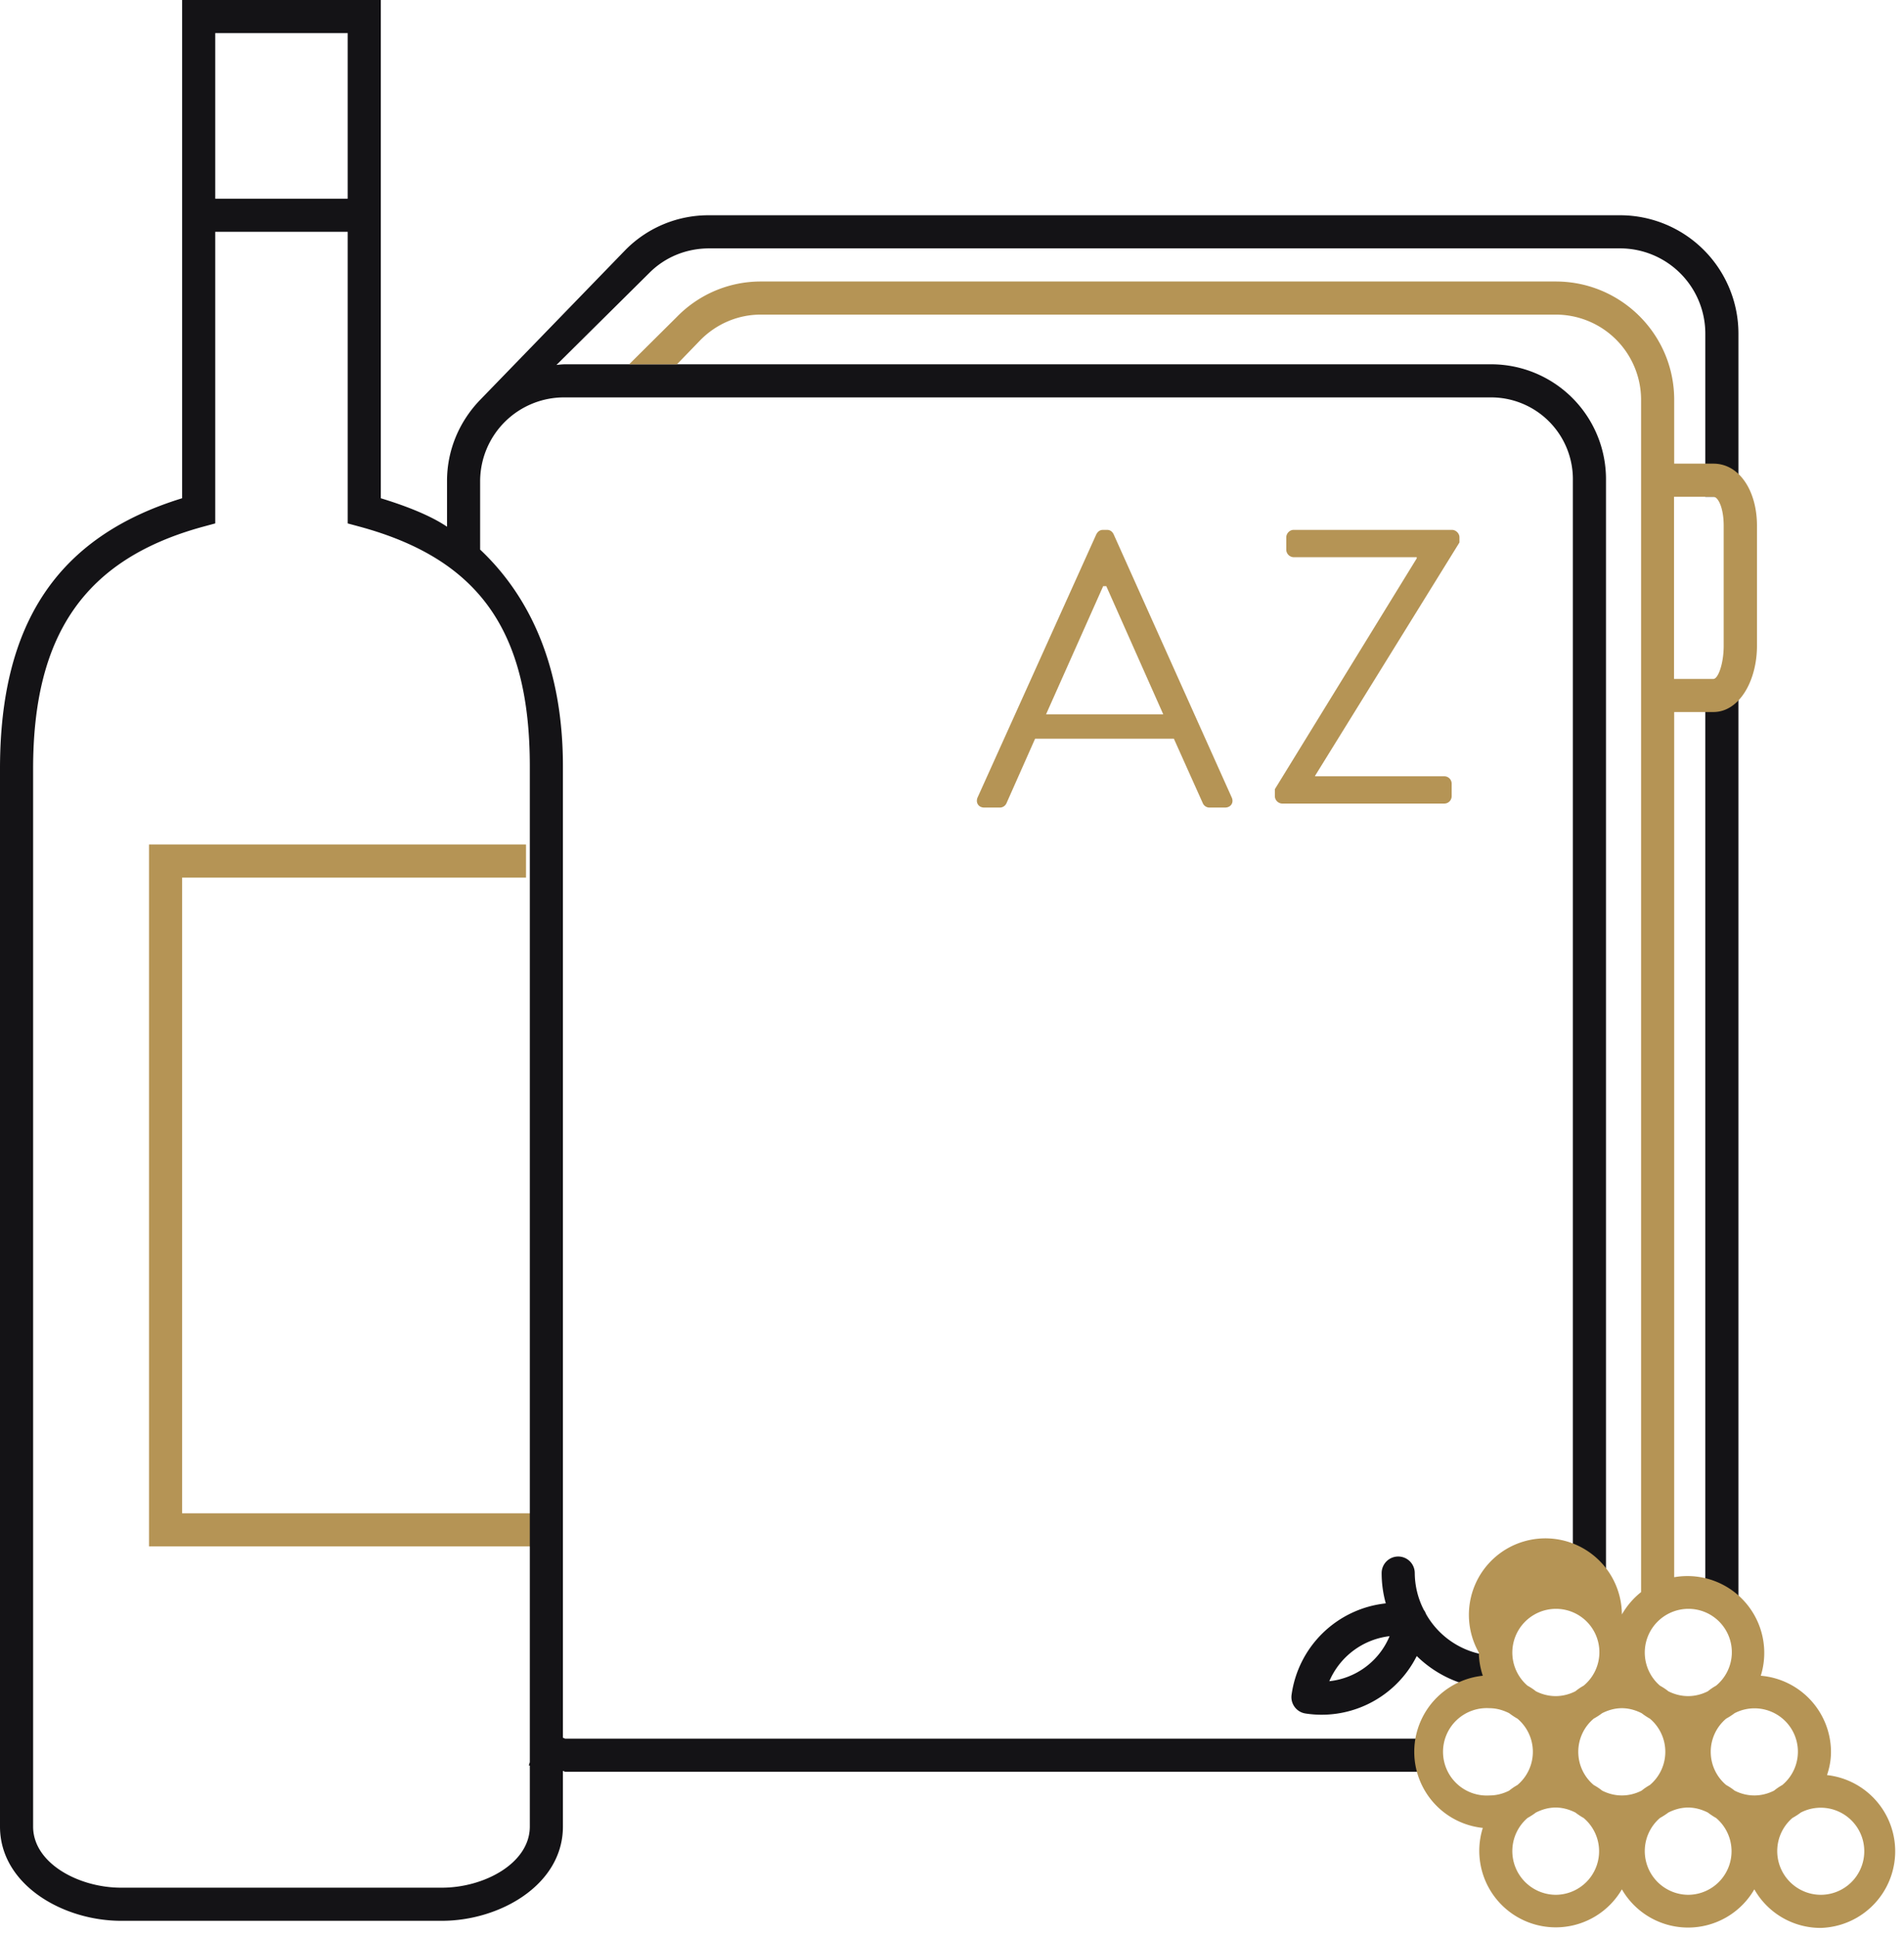 <svg xmlns="http://www.w3.org/2000/svg" width="115" height="117" viewBox="0 0 115 117"><path fill="#b59455" d="M32.39 93.39H9V51h22.77v2H11v38.39h21.39z"/><path fill="#141316" d="M32 46.27c0-8.17-3.07-12.5-10.26-14.46l-.74-.2V14h-8v17.61l-.74.2C5.17 33.75 2 38.26 2 46.43v63.88c0 2.21 2.75 3.69 5.31 3.69h19.38c2.56 0 5.31-1.48 5.31-3.69v-3.68l-.06-.02.06-.19zM13 12h8V2h-8zm84.86 1a7.15 7.15 0 0 1 7.14 7.15V30h-2v-9.85A5.15 5.15 0 0 0 97.86 15H42.84c-1.39 0-2.68.53-3.63 1.49l-5.6 5.55c.18-.02.36-.04.54-.04h55.87A6.94 6.94 0 0 1 97 29.04V97h-2V29.04A4.94 4.94 0 0 0 90.02 24H34.15A5.07 5.07 0 0 0 29 29.04v4.15c3 2.83 5 7.07 5 13.08v58.68c.05 0 .1.05.15.05H86v2H34.15c-.05 0-.1-.05-.15-.05v3.36c0 3.51-3.8 5.69-7.31 5.69H7.31C3.8 116 0 113.82 0 110.31V46.43c0-8.82 3.5-14.03 11-16.34V0h12v30.09c1.51.46 3 1.04 4 1.72v-2.77c0-1.84.73-3.56 1.97-4.86l8.83-9.11A7.04 7.04 0 0 1 42.84 13z"/><path fill="#141316" d="M80.29 101.53a4.54 4.54 0 0 1 3.64-2.72 4.45 4.45 0 0 1-3.64 2.72zm5.85-4.04c-.04-.09-.08-.19-.14-.26a4.97 4.97 0 0 1-.55-2.23 1 1 0 0 0-1-1 1 1 0 0 0-1 1c0 .64.09 1.25.25 1.83a6.44 6.44 0 0 0-5.69 5.52 1 1 0 0 0 .84 1.13 6.42 6.42 0 0 0 4.83-1.21 6.42 6.42 0 0 0 1.89-2.26 6.96 6.96 0 0 0 4.88 1.99 1 1 0 0 0 1-1 1 1 0 0 0-1-1 4.99 4.99 0 0 1-4.31-2.51zM103 97h2V42h-2z"/><path fill="#b59455" d="M70.26 43.14l-3.44-7.74h-.19l-3.45 7.74zm-4.04-10.88c.08-.14.19-.26.41-.26h.23c.21 0 .33.12.4.26l7.13 15.89c.15.31-.04.62-.4.62h-.94a.44.44 0 0 1-.4-.26l-1.75-3.9h-8.38l-1.73 3.9a.44.44 0 0 1-.4.26h-.94c-.36 0-.54-.31-.4-.62zM77 47.66l8.57-13.94v-.07h-7.44a.46.46 0 0 1-.44-.44v-.76c0-.24.21-.45.44-.45h9.57c.23 0 .45.21.45.45v.31l-8.72 14.09v.03h7.8c.26 0 .45.21.45.45v.75c0 .24-.19.45-.45.45h-9.78a.46.46 0 0 1-.45-.45z"/><path fill="#b59455" d="M109.96 114.43a2.63 2.63 0 1 0-1.19-4.97c-.16.12-.33.23-.51.33a2.64 2.64 0 0 0 1.7 4.64zm-4-6c.43 0 .83-.11 1.19-.29.16-.13.32-.24.5-.34a2.62 2.62 0 0 0-2.88-4.34c-.16.12-.33.23-.51.33a2.62 2.62 0 0 0 0 4.01c.18.1.35.21.51.34.36.18.76.29 1.19.29zm-4 6a2.63 2.63 0 0 0 1.69-4.64c-.18-.1-.34-.21-.5-.33-.36-.18-.76-.3-1.19-.3-.43 0-.83.12-1.19.3-.16.12-.33.23-.51.33a2.64 2.64 0 0 0 1.7 4.64zm-4-6c.43 0 .83-.11 1.19-.29.16-.13.32-.24.5-.34a2.62 2.62 0 0 0 0-4.01c-.18-.1-.34-.21-.5-.33-.36-.18-.76-.3-1.19-.3-.43 0-.83.12-1.19.3-.16.12-.33.23-.51.33a2.62 2.62 0 0 0 0 4.01c.18.1.35.21.51.34.36.18.76.29 1.19.29zm-4 6a2.63 2.63 0 0 0 1.69-4.64c-.18-.1-.34-.21-.5-.33-.36-.18-.76-.3-1.19-.3-.43 0-.83.12-1.19.3-.16.12-.33.23-.51.33a2.64 2.64 0 0 0 1.7 4.64zm-4-6c.43 0 .83-.11 1.19-.29.16-.13.32-.24.5-.34a2.62 2.62 0 0 0 0-4.01c-.18-.1-.34-.21-.5-.33-.36-.18-.76-.3-1.19-.3a2.64 2.64 0 1 0 0 5.27zm4-11.27a2.64 2.64 0 0 0-1.7 4.64c.18.1.35.21.51.34.36.18.76.29 1.19.29.43 0 .83-.11 1.19-.29.16-.13.32-.24.5-.34a2.62 2.62 0 0 0-1.69-4.64zm8 0a2.64 2.64 0 0 0-1.7 4.64c.18.1.35.21.51.34.36.18.76.29 1.19.29.43 0 .83-.11 1.19-.29.16-.13.32-.24.5-.34a2.62 2.62 0 0 0-1.69-4.64zM101.11 30v11h2.38c.28 0 .62-.91.62-2v-7.25c0-1.09-.34-1.75-.62-1.75zm9.24 77.2a4.63 4.63 0 0 1-.39 9.23 4.6 4.6 0 0 1-4-2.33 4.62 4.62 0 0 1-8 0 4.62 4.62 0 0 1-8.4-3.71 4.62 4.62 0 0 1 0-9.19 4.62 4.62 0 0 1-.24-1.4 4.62 4.62 0 1 1 8.64-2.3c.3-.52.69-.98 1.16-1.35V24.14A5.15 5.15 0 0 0 93.97 19H45.95c-1.36 0-2.65.54-3.63 1.52L40.89 22H38l2.91-2.89A7.06 7.06 0 0 1 45.95 17h48.02c3.94 0 7.15 3.2 7.15 7.14V28h2.37c1.57 0 2.63 1.65 2.63 3.75V39c0 2.1-1.06 4-2.63 4h-2.37v52.25a4.64 4.64 0 0 1 5.23 5.95 4.63 4.63 0 0 1 4.24 4.6c0 .49-.09.96-.24 1.4z"/></svg>